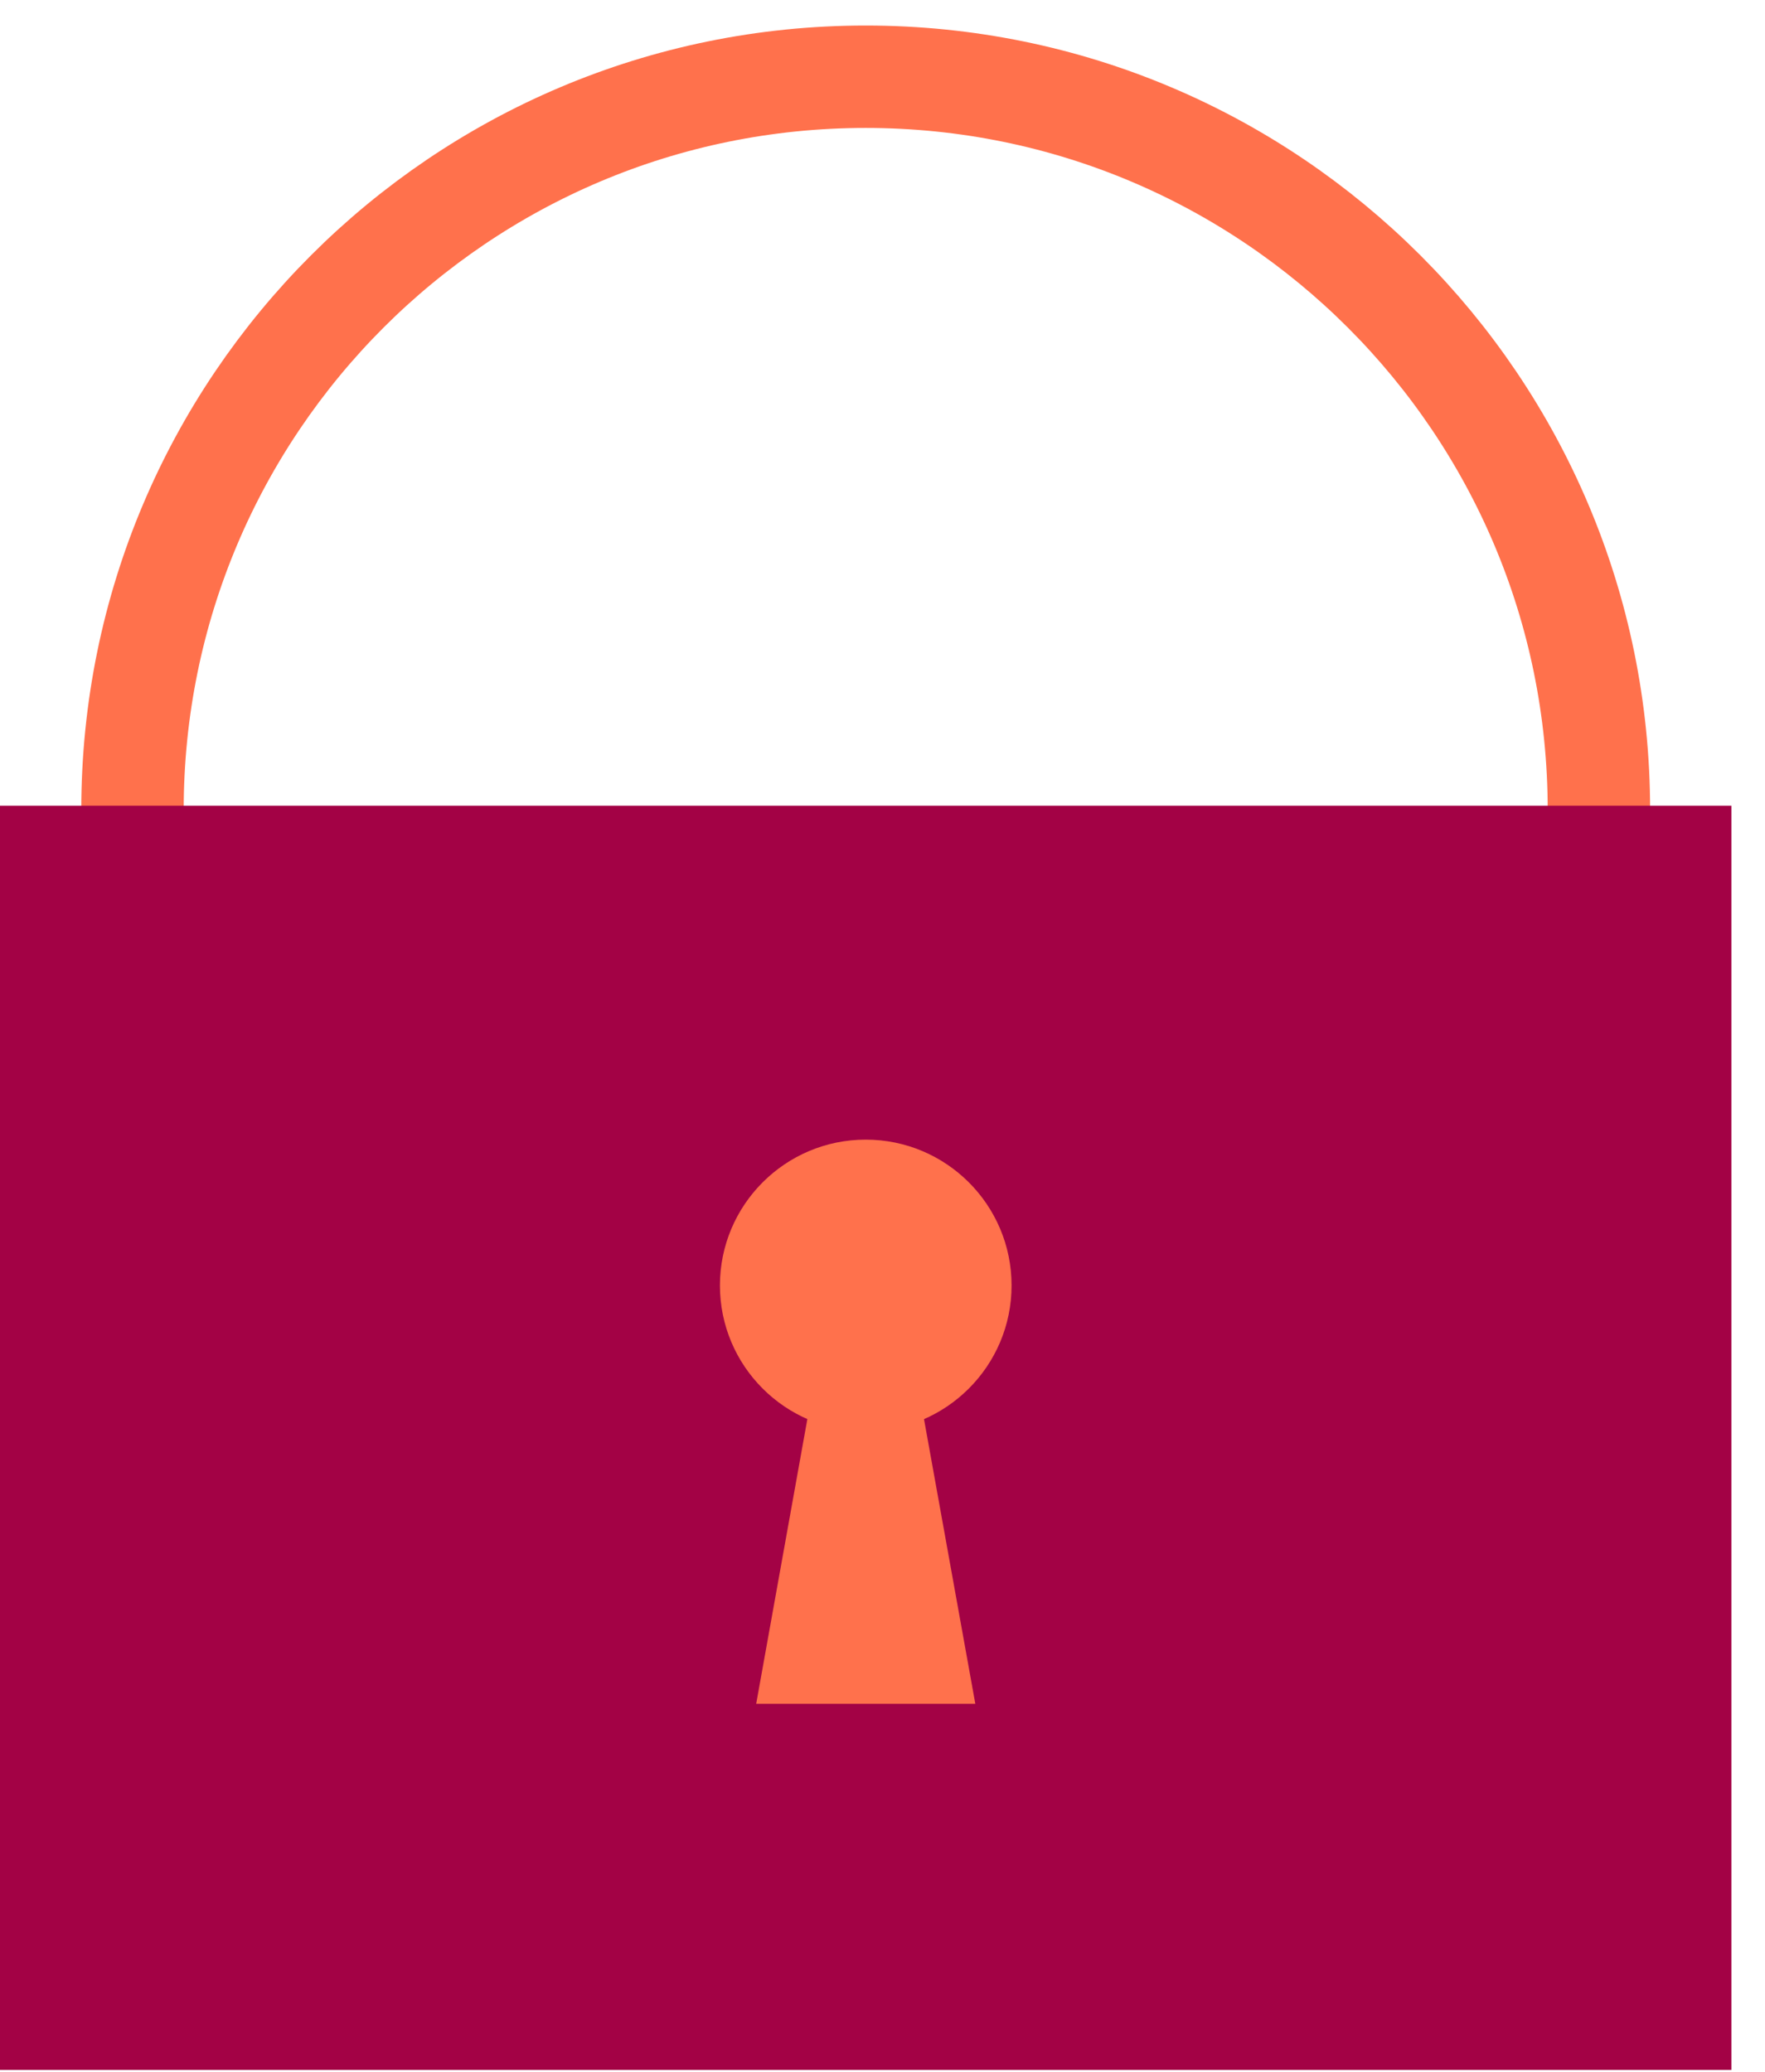 <svg width="46" height="54" viewBox="0 0 46 54" fill="none" xmlns="http://www.w3.org/2000/svg">
<path d="M41.671 21.109C41.671 10.556 33.115 2 22.562 2C12.009 2 3.453 10.556 3.453 21.109" stroke="#FF714C" stroke-width="2.669" stroke-linejoin="bevel"/>
<path d="M45.125 21H0V53.95H45.125V21Z" fill="#A30245"/>
<path d="M23.749 35.142H21.373L19.708 44.408H25.419L23.749 35.142Z" fill="#FF714C"/>
<path d="M26.364 33.504C26.364 35.601 24.661 37.304 22.563 37.304C20.465 37.304 18.763 35.601 18.763 33.504C18.763 31.406 20.465 29.703 22.563 29.703C24.661 29.703 26.364 31.406 26.364 33.504Z" fill="#FF714C"/>
</svg>
